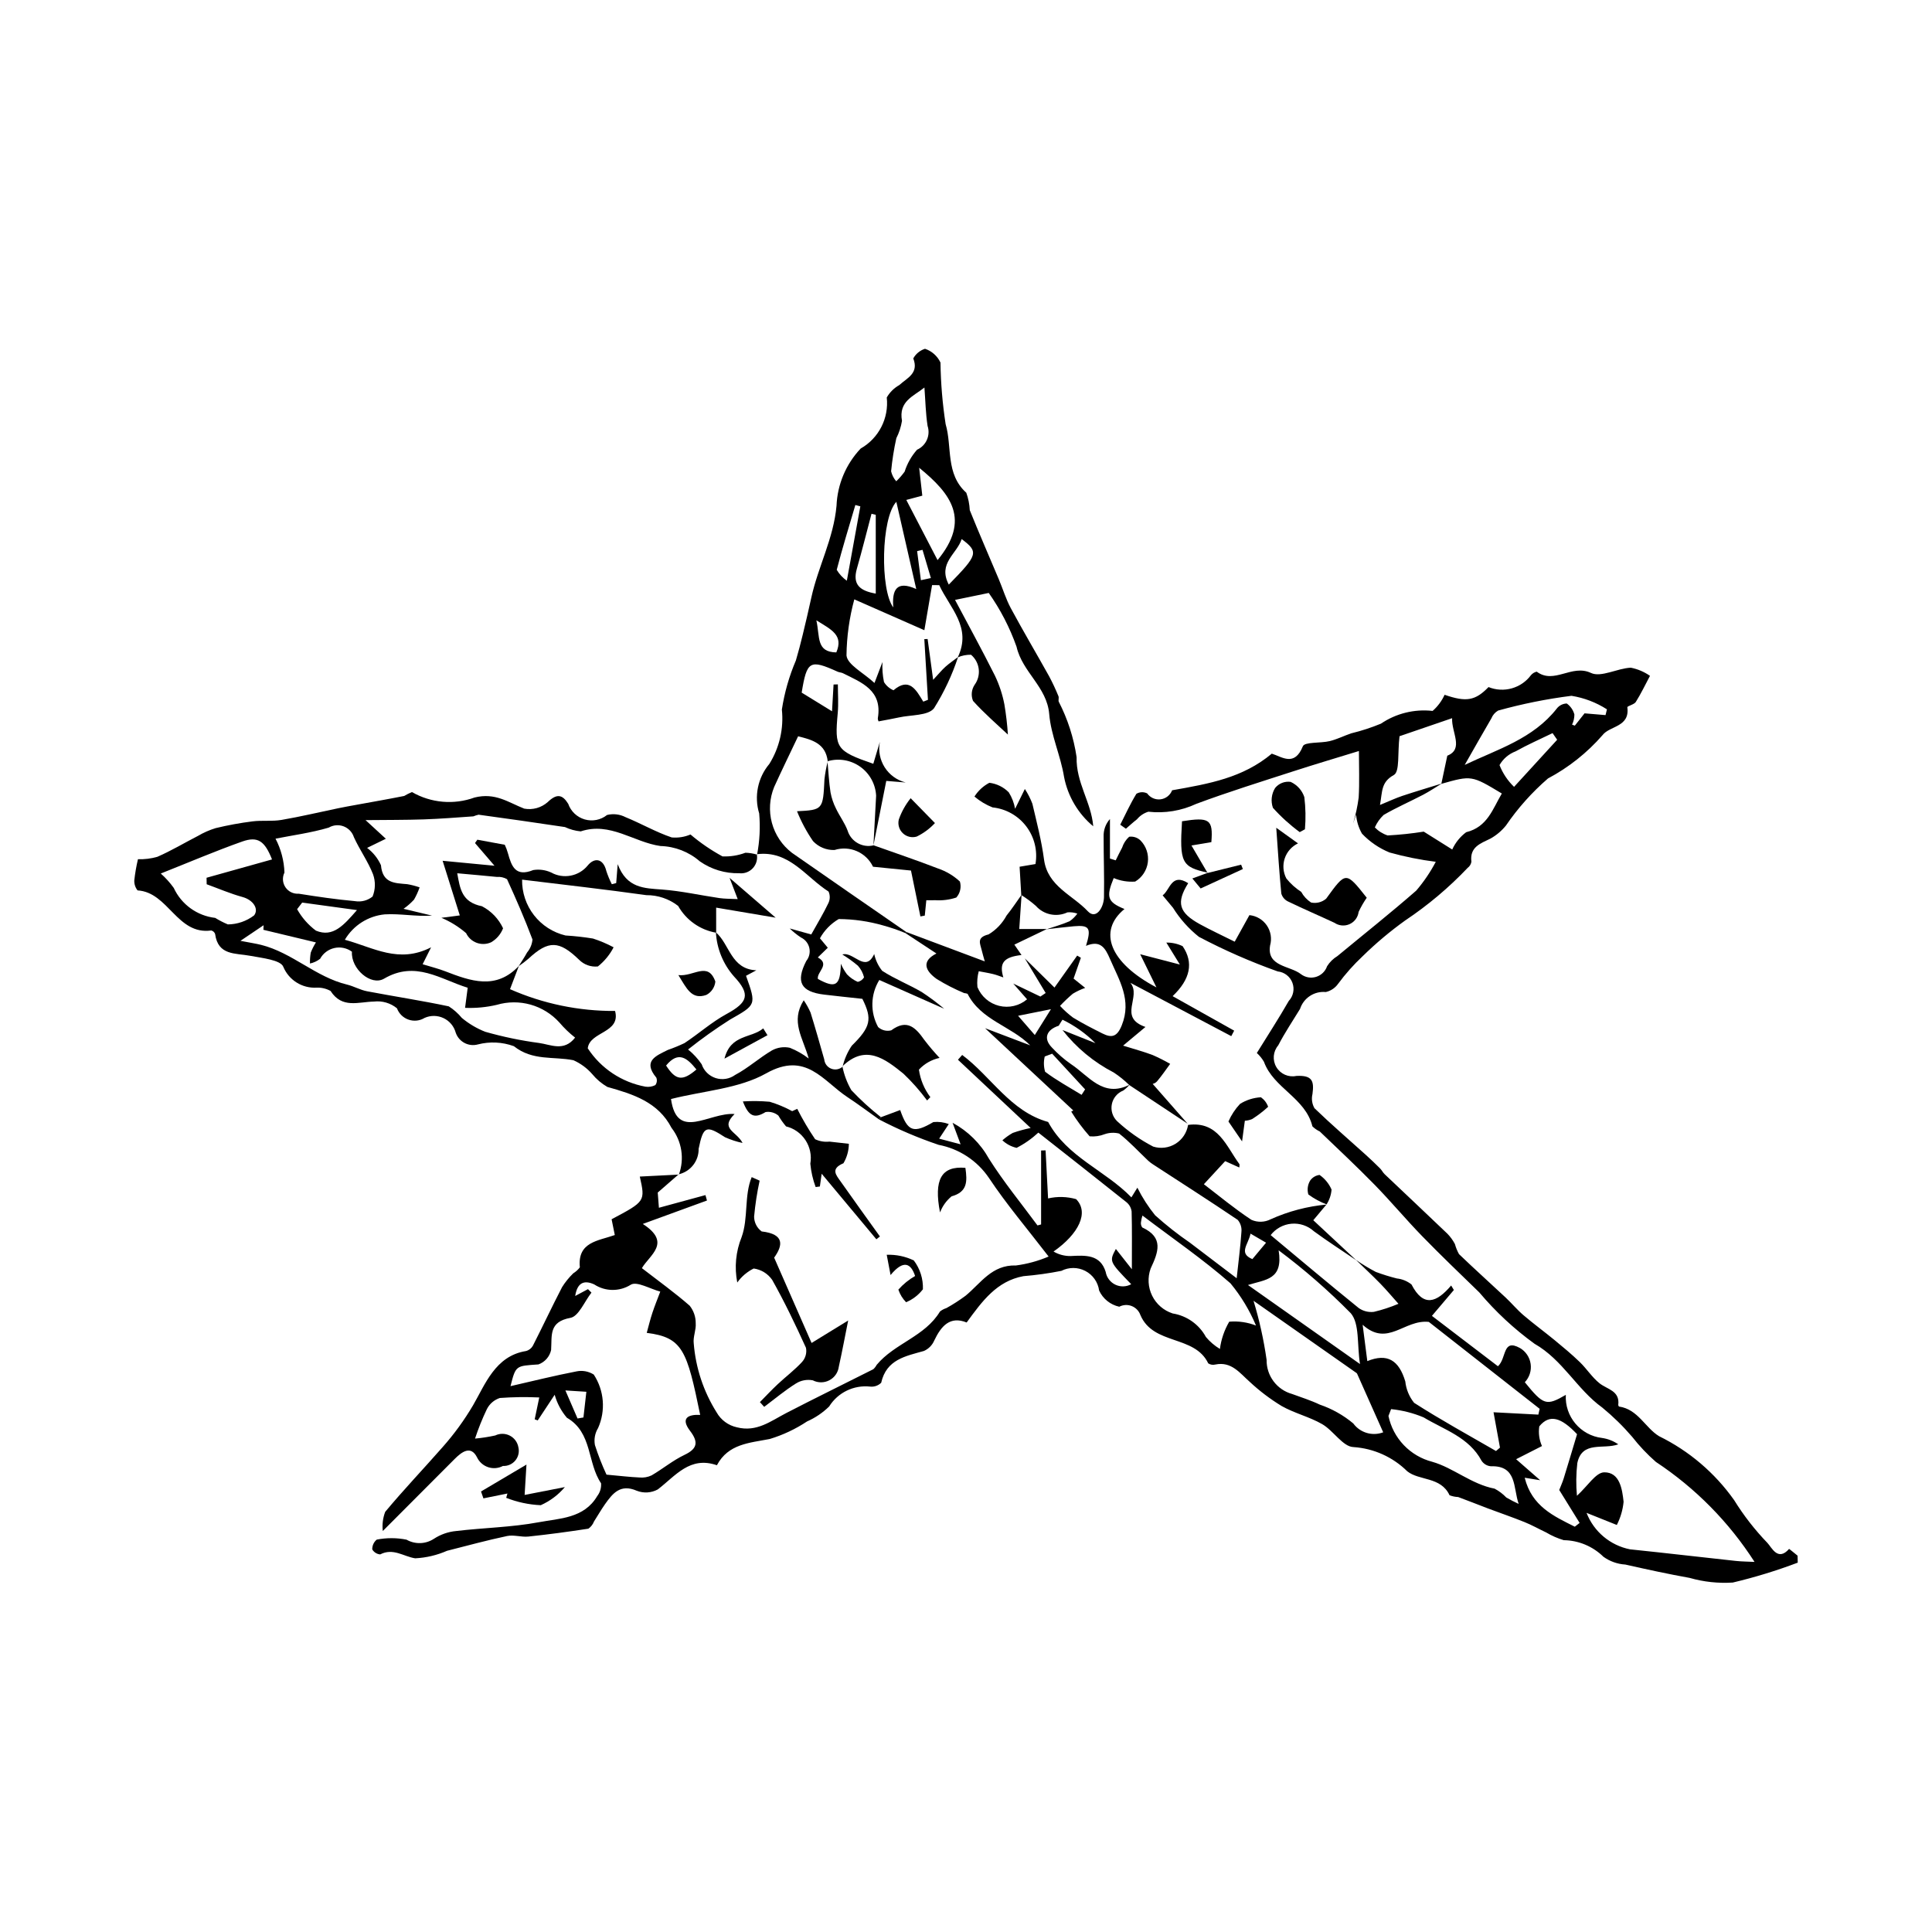 <?xml version="1.0" encoding="UTF-8"?>
<!-- Uploaded to: ICON Repo, www.svgrepo.com, Generator: ICON Repo Mixer Tools -->
<svg fill="#000000" width="800px" height="800px" version="1.1" viewBox="144 144 512 512" xmlns="http://www.w3.org/2000/svg">
 <g>
  <path d="m495.56 463.17-3.523 4.203c3.664 3.414 7.523 7.008 11.379 10.602-3.742-2.547-7.559-4.984-11.199-7.664h-0.004c-1.617-1.473-3.777-2.203-5.957-2.012-2.18 0.191-4.18 1.285-5.516 3.019 7.766 6.469 15.469 12.965 23.301 19.297v0.004c1.176 0.844 2.625 1.211 4.062 1.035 2.223-0.527 4.398-1.242 6.504-2.133-1.57-1.754-3.125-3.617-4.809-5.348-2.102-2.156-4.309-4.203-6.473-6.297 1.695 1.176 3.457 2.242 5.285 3.199 1.82 0.676 3.676 1.254 5.559 1.73 1.422 0.148 2.773 0.703 3.891 1.594 3.16 6.109 6.637 4.832 10.508 0.273l0.719 1.191-5.812 6.856 17.492 13.352c2.352-2.137 1.156-7.418 5.824-4.836l0.004-0.004c1.543 0.902 2.59 2.457 2.84 4.227 0.254 1.766-0.316 3.551-1.543 4.848 4.961 6.109 5.703 6.34 10.863 3.348v-0.004c-0.316 5.75 3.891 10.75 9.605 11.426 1.547 0.219 3.019 0.797 4.301 1.688-3.926 1.445-9.586-1.039-10.855 4.969-0.332 2.875-0.367 5.781-0.102 8.664 2.852-2.594 5.016-6.191 7.227-6.215 4.141-0.047 4.777 4.492 5.137 7.809-0.207 2.141-0.816 4.227-1.797 6.144l-8.023-3.211c1.934 4.977 6.277 8.621 11.512 9.664 9.352 0.965 18.691 2.066 28.039 3.074 1.586 0.172 3.191 0.172 4.973 0.262v0.004c-6.773-10.559-15.68-19.586-26.145-26.504-2.301-2.012-4.402-4.234-6.281-6.644-2.414-2.812-5.07-5.41-7.934-7.762-6.731-4.84-10.422-12.609-17.965-16.918-5.406-3.922-10.312-8.484-14.613-13.59-5.082-4.934-10.203-9.832-15.141-14.906-4.297-4.418-8.254-9.172-12.562-13.582-4.734-4.844-9.684-9.473-14.574-14.164-0.727-0.344-1.391-0.805-1.961-1.367-1.836-7.551-10.305-10.094-12.836-17.102-0.504-0.867-1.141-1.652-1.887-2.328 2.894-4.691 5.816-9.172 8.469-13.809v0.004c1.207-1.293 1.578-3.156 0.957-4.812-0.617-1.656-2.125-2.82-3.883-3-7.176-2.555-14.156-5.617-20.891-9.168-2.715-2.16-5.035-4.766-6.871-7.707-0.84-0.984-1.656-1.988-2.742-3.289 1.98-1.438 2.32-6.047 6.773-3.223-3.231 5.156-2.484 7.809 3.098 10.867 2.84 1.555 5.785 2.918 9.227 4.637l3.898-7.039c1.867 0.188 3.559 1.188 4.617 2.738 1.055 1.555 1.375 3.492 0.863 5.301-0.945 5.664 5.293 5.32 8.188 7.613 1.141 0.863 2.625 1.129 3.996 0.711 1.367-0.418 2.453-1.465 2.918-2.82 0.695-1.102 1.637-2.027 2.75-2.699 6.973-5.769 14.07-11.391 20.879-17.344 2.008-2.344 3.742-4.902 5.176-7.633-4.137-0.523-8.23-1.344-12.246-2.465-2.762-1.125-5.25-2.828-7.305-4.988-0.887-1.547-1.422-3.269-1.562-5.047l-0.781 2.305h-0.004c0.668-2.231 1.16-4.512 1.465-6.82 0.242-4.027 0.066-8.078 0.066-12.344-5.637 1.738-11.543 3.481-17.395 5.379-8.594 2.785-17.23 5.473-25.695 8.617h0.004c-3.965 1.855-8.367 2.578-12.715 2.09-1.18 0.359-2.223 1.055-3.012 2.004-1.016 0.789-1.961 1.664-2.934 2.504l-1.504-1.062c1.391-2.75 2.672-5.57 4.277-8.188v-0.004c0.875-0.52 1.953-0.559 2.863-0.105 0.805 1.137 2.168 1.742 3.551 1.566 1.383-0.172 2.555-1.094 3.055-2.394 9.918-1.754 18.73-3.289 26.418-9.707 2.695 0.844 6.019 3.539 8.227-1.953 0.484-1.207 4.707-0.781 7.144-1.379 1.961-0.48 3.801-1.426 5.727-2.07v0.004c2.668-0.648 5.285-1.504 7.824-2.551 4.019-2.723 8.875-3.918 13.695-3.375 1.352-1.184 2.434-2.641 3.176-4.277 5.738 1.988 8.137 1.574 11.641-2.043 4.031 1.629 8.652 0.332 11.246-3.156 0.395-0.469 0.93-0.797 1.527-0.93 4.609 3.457 9.273-2.066 14.371 0.34 2.68 1.266 6.973-1.234 10.566-1.391h-0.004c1.828 0.359 3.559 1.098 5.082 2.16-1.234 2.32-2.371 4.703-3.762 6.926-0.434 0.695-2.285 1.062-2.238 1.414 0.699 5.277-4.691 4.867-6.582 7.379-4.074 4.676-8.977 8.566-14.453 11.477-4.238 3.664-7.984 7.859-11.145 12.484-1.129 1.391-2.508 2.559-4.066 3.434-2.711 1.332-5.566 2.234-5.082 6.164-0.105 0.641-0.457 1.215-0.98 1.598-4.984 5.25-10.543 9.93-16.562 13.949-3.984 2.859-7.746 6.016-11.25 9.449-2.394 2.242-4.582 4.699-6.535 7.34-0.777 1.102-1.938 1.879-3.258 2.18-3.039-0.297-5.879 1.562-6.824 4.469-1.953 3.211-4.066 6.336-5.785 9.668-1.379 1.617-1.578 3.934-0.492 5.762 1.082 1.832 3.211 2.769 5.293 2.336 4.301-0.23 4.731 1.406 4.273 4.805-0.309 1.273-0.117 2.613 0.531 3.75 4.391 4.242 9.027 8.23 13.566 12.324 1.305 1.176 2.57 2.391 3.816 3.629 0.457 0.457 0.746 1.086 1.215 1.531 5.543 5.269 11.125 10.496 16.645 15.789 0.785 0.809 1.453 1.727 1.977 2.727 0.254 0.934 0.617 1.832 1.09 2.672 4.055 3.898 8.246 7.656 12.355 11.504 1.613 1.512 3.039 3.238 4.715 4.668 2.695 2.301 5.562 4.398 8.301 6.648 2.262 1.863 4.523 3.742 6.629 5.777 1.836 1.773 3.246 4.031 5.215 5.613 2.055 1.648 5.445 1.957 4.984 5.758-0.004 0.164 0.078 0.324 0.211 0.422 5.012 0.715 6.938 5.633 10.605 7.856 7.941 3.894 14.781 9.715 19.891 16.938 2.527 4.086 5.488 7.887 8.824 11.348 1.141 1.207 2.769 4.977 5.738 1.586 0.031-0.035 1.469 1.164 2.25 1.789l0.043 1.852c-5.617 2.125-11.367 3.887-17.211 5.273-3.848 0.246-7.707-0.168-11.41-1.227-5.723-1.027-11.414-2.266-17.09-3.547v0.004c-2.086-0.129-4.09-0.844-5.785-2.066-2.809-2.762-6.57-4.336-10.508-4.394-1.637-0.488-3.207-1.176-4.672-2.051-1.922-0.906-3.777-1.961-5.746-2.75-3.223-1.297-6.516-2.422-9.77-3.644-2.598-0.98-5.172-2.031-7.781-2.981v-0.004c-0.789-0.031-1.566-0.191-2.305-0.48-2.289-4.957-8.035-3.801-11.207-6.348-3.824-3.781-8.879-6.055-14.246-6.414-2.805-0.074-5.301-4.352-8.305-6.082-3.379-1.949-7.344-2.875-10.738-4.801-3.027-1.84-5.856-3.981-8.445-6.398-2.68-2.363-4.844-5.469-9.137-4.594h0.004c-0.641 0.164-1.32 0.051-1.871-0.309-3.606-7.574-14.562-4.75-17.977-12.801-0.383-1.09-1.219-1.961-2.297-2.387-1.074-0.426-2.281-0.359-3.305 0.176-2.356-0.512-4.336-2.102-5.34-4.293-0.305-2.223-1.668-4.152-3.656-5.188-1.988-1.035-4.352-1.043-6.348-0.023-3.324 0.66-6.684 1.129-10.062 1.406-7.047 1.297-10.906 6.598-15.039 12.277-4.402-1.785-6.754 0.918-8.605 4.812-0.527 1.219-1.496 2.191-2.711 2.731-4.887 1.383-9.945 2.254-11.332 8.426-0.777 0.77-1.859 1.141-2.945 1.016-4.328-0.465-8.543 1.582-10.848 5.277-1.699 1.66-3.68 3-5.856 3.961-3.051 2.023-6.379 3.59-9.883 4.652-5.445 1.066-10.98 1.273-14.008 6.957-7.144-2.492-10.953 2.793-15.648 6.398v0.004c-1.719 0.941-3.769 1.07-5.594 0.352-4.359-1.883-6.383 0.711-8.43 3.598-1.039 1.469-1.918 3.051-2.902 4.559-0.293 0.766-0.809 1.426-1.477 1.898-5.289 0.816-10.594 1.531-15.914 2.09-1.852 0.195-3.844-0.52-5.625-0.145-5.344 1.125-10.617 2.57-15.914 3.914h-0.004c-2.672 1.172-5.535 1.852-8.453 1.996-3.078-0.473-5.824-2.82-9.27-1.035-0.875-0.074-1.66-0.57-2.102-1.328-0.023-1.004 0.414-1.957 1.188-2.594 2.606-0.512 5.285-0.508 7.891 0.016 2.258 1.289 5.051 1.207 7.231-0.215 1.781-1.168 3.816-1.883 5.938-2.078 7.281-0.871 14.684-0.98 21.863-2.324 5.559-1.043 12.016-1.004 15.504-6.93v-0.004c0.754-0.965 1.117-2.176 1.02-3.398-3.699-5.41-2.254-13.434-9.062-17.367l0.004 0.004c-1.504-1.773-2.609-3.848-3.234-6.086l-4.492 6.797-0.805-0.293 1.211-5.789v-0.004c-3.484-0.16-6.969-0.113-10.445 0.141-1.5 0.488-2.742 1.559-3.445 2.969-1.211 2.527-2.254 5.133-3.133 7.793 1.805-0.164 3.598-0.441 5.367-0.832 1.219-0.59 2.644-0.574 3.848 0.043 1.207 0.617 2.051 1.77 2.277 3.102 0.297 1.227-0.008 2.523-0.812 3.492-0.805 0.973-2.019 1.508-3.281 1.445-1.207 0.637-2.621 0.758-3.918 0.328-1.297-0.43-2.359-1.371-2.945-2.602-1.656-3.289-4.074-1.438-5.941 0.43-6.144 6.141-12.27 12.297-19.035 19.082l-0.004-0.004c-0.195-1.715 0.023-3.457 0.637-5.07 4.891-5.871 10.176-11.41 15.219-17.16 3.047-3.434 5.754-7.152 8.078-11.105 3.172-5.43 5.852-13.035 13.98-14.348h0.004c0.781-0.191 1.449-0.695 1.848-1.395 2.621-5.148 5.07-10.383 7.731-15.512l-0.004-0.004c0.844-1.348 1.844-2.586 2.984-3.691 0.676-0.418 1.27-0.953 1.746-1.586-0.664-6.766 4.844-6.988 9.262-8.559l-0.848-4.18c8.938-4.75 8.938-4.75 7.473-11.316l10.363-0.523-0.051-0.078-5.559 4.84 0.312 4.031 12.332-3.359 0.402 1.438-17.008 6.207c7.75 4.992 1.812 8.211-0.238 11.715 4.457 3.449 8.75 6.523 12.703 9.984l-0.008 0.004c1.035 1.316 1.586 2.941 1.57 4.617 0.141 1.758-0.746 3.613-0.523 5.34 0.516 6.484 2.594 12.75 6.051 18.258 1.145 2.035 3.106 3.484 5.391 3.977 5.242 1.344 8.957-1.648 13.09-3.789 7.641-3.953 15.379-7.723 23.059-11.605h-0.004c0.359-0.328 0.66-0.715 0.887-1.148 4.738-5.715 12.793-7.5 16.777-14.141 0.504-0.406 1.082-0.715 1.699-0.906 1.77-0.98 3.469-2.078 5.09-3.281 4.051-3.332 6.965-8.227 13.355-8.02 2.981-0.391 5.891-1.188 8.652-2.367-5.656-7.363-11.156-13.816-15.816-20.828-3.098-4.578-7.894-7.734-13.324-8.77-5.43-1.832-10.711-4.082-15.793-6.734l0.5-0.594 5.098-1.898c1.988 5.762 3.566 6.254 8.789 3.188 1.387-0.141 2.785 0.039 4.09 0.527l-2.551 3.867 5.68 1.5-2.125-5.707c4.059 2.195 7.406 5.504 9.648 9.531 3.883 6.144 8.527 11.809 12.855 17.672l0.957-0.258v-19.598l1.188-0.035c0.242 4.711 0.488 9.422 0.66 12.734v0.004c2.449-0.566 5.004-0.5 7.426 0.184 3.488 3.508 0.734 9.199-5.981 13.891v-0.004c1.367 0.801 2.926 1.215 4.512 1.195 3.898-0.195 7.879-0.492 9.316 4.219l-0.004-0.004c0.258 1.469 1.203 2.719 2.547 3.367 1.34 0.645 2.91 0.602 4.215-0.117-5.84-6.027-5.84-6.027-4.066-9.348l4.238 5.383c0-5.914 0.07-10.625-0.062-15.332l-0.004 0.004c-0.129-0.969-0.625-1.848-1.387-2.457-7.863-6.281-15.785-12.488-23.328-18.426-1.727 1.605-3.664 2.965-5.758 4.039-1.414-0.316-2.715-1.008-3.769-2 0.844-0.75 1.766-1.406 2.75-1.961 1.551-0.543 3.133-0.98 4.742-1.305l-19.27-18.086 1.121-1.27c7.711 5.762 12.812 15.012 22.781 17.762 5.019 9.324 15.055 12.773 22.062 19.984l1.582-2.566v-0.004c1.297 2.606 2.875 5.059 4.707 7.32 2.918 2.625 6.004 5.055 9.242 7.277 4.144 3.168 8.309 6.316 12.367 9.402 0.488-4.527 0.996-8.355 1.254-12.203h-0.004c0.148-1.172-0.203-2.352-0.965-3.254-7.391-4.996-14.91-9.801-22.387-14.668h-0.004c-0.492-0.312-0.957-0.672-1.387-1.066-2.535-2.41-4.922-5-7.656-7.152h0.004c-1.27-0.32-2.602-0.262-3.84 0.168-1.262 0.496-2.625 0.691-3.981 0.566-1.805-2.043-3.438-4.231-4.879-6.543l0.551-0.301-23.383-21.805 11.961 4.543c-5.094-5.137-13.066-6.664-16.602-13.664h-0.004c-0.297-0.102-0.602-0.168-0.914-0.195-2.5-1.047-4.91-2.281-7.219-3.699-2.992-2.109-4.266-4.68-0.113-6.785l-8.211-5.406 0.219-0.293 20.805 7.793c-0.328-1.188-0.602-2.062-0.809-2.953-0.426-1.805-1.449-3.387 1.809-4.199v0.004c2.012-1.211 3.66-2.941 4.773-5.008 1.426-1.758 2.664-3.664 3.981-5.504-0.195 2.871-0.391 5.738-0.617 9.074h7.328l-8.625 4.144 1.895 2.75c-4.719 0.543-5.965 2.078-4.82 5.938-0.895-0.301-1.773-0.66-2.684-0.883-1.266-0.309-2.555-0.512-3.832-0.758l0.004-0.004c-0.367 1.371-0.488 2.793-0.352 4.203 1.008 2.484 3.148 4.336 5.754 4.977 2.602 0.641 5.356-0.004 7.402-1.734l-3.66-4.176 7.191 3.449 1.402-0.945c-1.844-3.059-3.691-6.121-5.535-9.18l7.867 7.742 6.016-8.477 0.98 0.578-1.934 5.519 3.074 2.461-0.004 0.004c-1.141 0.402-2.238 0.922-3.273 1.547-1.191 1.008-2.32 2.082-3.387 3.219 1.047 1.141 2.203 2.176 3.445 3.102 2.504 1.539 5.137 2.875 7.766 4.199 2.477 1.246 3.902 0.938 5.144-2.133 2.707-6.707-0.652-11.906-3.094-17.562-1.297-3.004-2.543-5.109-6.379-3.516 1.469-4.769 0.902-5.551-3.258-5.188-2.406 0.211-4.801 0.527-7.199 0.793 2.039-0.688 4.129-1.262 6.09-2.121l0.004 0.004c0.801-0.551 1.504-1.238 2.07-2.031-0.844-0.297-1.738-0.41-2.629-0.332-2.867 1.348-6.277 0.645-8.375-1.727-1.203-1.059-2.492-2.016-3.859-2.856-0.141-2.406-0.281-4.812-0.441-7.508l4.207-0.711v-0.004c0.602-3.512-0.277-7.121-2.43-9.965-2.152-2.844-5.387-4.668-8.934-5.039-1.75-0.688-3.371-1.664-4.805-2.879 0.977-1.543 2.336-2.801 3.949-3.648 1.949 0.238 3.762 1.129 5.141 2.527 0.836 1.332 1.406 2.812 1.68 4.363l2.586-5.246h0.004c0.805 1.23 1.473 2.543 1.992 3.914 1.148 4.902 2.426 9.805 3.086 14.781 0.945 7.113 7.559 9.383 11.594 13.699 2.191 2.348 4.238-0.992 4.293-3.703 0.109-5.359-0.105-10.727-0.094-16.09-0.062-1.703 0.535-3.371 1.676-4.641v10.473l1.527 0.477c0.566-1.133 1.105-2.281 1.711-3.391h-0.004c0.355-1.098 0.996-2.086 1.855-2.859 1.09-0.152 2.191 0.203 2.988 0.961 1.512 1.527 2.238 3.668 1.965 5.801s-1.512 4.019-3.359 5.117c-1.941 0.141-3.887-0.18-5.684-0.934-2.07 5.019-1.691 6.363 2.856 8.203-7.156 5.852-3.945 14.234 8.465 20.773-1.34-2.731-2.434-4.965-4.305-8.789 3.973 1.031 6.684 1.738 10.512 2.731l-3.582-5.82c1.492-0.02 2.969 0.305 4.312 0.949 2.977 4.352 2.047 8.797-2.648 13.25l16.316 9.145-0.773 1.453-26.738-14.133c3.055 3.703-3.426 9.137 3.996 11.699l-5.926 4.949c3.086 0.965 5.496 1.605 7.812 2.484l-0.004-0.004c1.598 0.699 3.156 1.484 4.668 2.352-1.141 1.547-2.215 3.148-3.461 4.609-0.305 0.355-0.719 0.598-1.176 0.695l9.258 10.547c-5.152-3.414-10.305-6.824-15.453-10.234-1.262-1.234-2.637-2.348-4.109-3.32-5.293-2.731-9.934-6.574-13.598-11.266l8.738 3.481c-2.543-2.547-5.496-4.648-8.73-6.219-0.035-0.02-0.652 1.043-1 1.598-3.285 1.066-4.102 3.406-1.855 5.723v0.004c1.535 1.664 3.246 3.16 5.106 4.453 4.695 3.082 8.465 9.012 15.512 5.461-0.496 0.582-1.062 1.102-1.688 1.551-1.555 0.617-2.688 1.988-3.008 3.629-0.32 1.645 0.219 3.34 1.426 4.496 2.867 2.656 6.074 4.914 9.539 6.715 1.996 0.621 4.164 0.344 5.938-0.758 1.773-1.105 2.981-2.926 3.309-4.988 7.996-1.051 10.082 5.637 13.621 10.418v-0.004c0.027 0.293 0.012 0.586-0.051 0.871l-3.742-1.684-5.641 6.117c3.914 2.992 8.078 6.461 12.578 9.426 1.633 0.734 3.512 0.688 5.109-0.129 4.719-2.129 9.766-3.453 14.926-3.922zm56.605 73.109-4.102-0.664c1.879 7.57 7.672 10.168 13.277 12.977l1.277-1.004c-1.801-2.906-3.602-5.812-5.402-8.723 0.402-1.035 0.867-2.051 1.195-3.109 1.125-3.629 2.203-7.273 3.527-11.68-4.133-4.375-7.242-5.457-10.008-2.082-0.27 1.773-0.023 3.586 0.711 5.227l-6.852 3.484zm-26.086-184.63c-1.645 0.996-3.242 2.086-4.941 2.973-3.473 1.812-7.078 3.379-10.457 5.344-0.992 0.938-1.789 2.066-2.336 3.312 0.945 0.973 2.109 1.703 3.398 2.125 3.203-0.172 6.394-0.508 9.562-1.012l7.551 4.738c0.824-1.816 2.098-3.398 3.699-4.586 5.672-1.395 7.019-6.184 9.445-10.254-8.016-4.828-8.016-4.828-16.035-2.559l1.582-7.461c4.441-1.77 1.094-6.152 1.277-9.941l-13.938 4.777c-0.543 4.5 0.094 9.387-1.496 10.273-3.406 1.898-3.019 4.254-3.68 7.945 2.492-1.023 4.16-1.816 5.898-2.398 3.469-1.156 6.977-2.191 10.469-3.277zm-226.26 133.99 0.922 0.922c-1.836 2.332-3.379 6.281-5.57 6.684-5.781 1.055-4.867 4.644-5.121 8.516l0.004-0.004c-0.391 1.77-1.656 3.215-3.359 3.828-5.988 0.422-6.004 0.199-7.406 5.762 5.867-1.34 11.66-2.789 17.516-3.918h-0.004c1.57-0.316 3.203-0.012 4.555 0.848 2.766 4.223 3.195 9.562 1.141 14.176-0.824 1.344-1.121 2.941-0.84 4.492 0.859 2.68 1.887 5.301 3.07 7.852 3.66 0.332 6.199 0.641 8.75 0.754 1.094 0.105 2.195-0.086 3.188-0.551 2.965-1.723 5.656-3.981 8.73-5.438 3.559-1.688 3.664-3.488 1.465-6.383-2.519-3.32-0.586-4.363 2.695-4.219-3.504-17.027-4.574-20.523-14.164-21.734 0.5-1.805 0.918-3.555 1.48-5.254 0.633-1.918 1.398-3.789 2.109-5.68-2.668-0.703-6.223-2.82-7.824-1.82l0.004-0.004c-2.969 1.871-6.758 1.836-9.691-0.086-2.691-1.227-4.488-0.461-5.035 3.066zm251.86 33.25 0.344-1.539c-10.152-7.965-20.309-15.926-29.371-23.031-6.562-0.707-10.855 6.766-17.539 0.758 0.469 3.637 0.84 6.543 1.238 9.633 5.309-2.152 8.375-0.254 10.066 5.383v-0.004c0.219 2.074 1.027 4.043 2.336 5.672 7.059 4.535 14.438 8.566 21.703 12.773l1.055-0.898-1.711-9.371zm-75.484-30.172c1.555 5.125 2.715 10.363 3.469 15.668-0.066 4.207 2.723 7.926 6.777 9.043 2.449 0.902 4.961 1.688 7.312 2.809 3.242 1.105 6.254 2.797 8.883 4.996 1.816 2.473 5.059 3.43 7.926 2.344-2.328-5.231-4.621-10.398-6.93-15.562-0.098-0.133-0.227-0.242-0.375-0.316-8.668-6.078-17.336-12.16-27.062-18.98zm-29.434-22.582c-0.191 0.586-0.324 1.184-0.398 1.793-0.059 0.48 0.062 0.965 0.344 1.359 5.769 2.66 4.269 6.531 2.211 10.922h0.004c-0.84 2.348-0.691 4.938 0.41 7.176 1.102 2.234 3.066 3.93 5.438 4.695 3.746 0.598 7.004 2.902 8.809 6.238 1.055 1.254 2.309 2.324 3.711 3.168 0.332-2.547 1.172-5.004 2.469-7.223 2.414-0.207 4.84 0.145 7.094 1.023-1.695-4.043-3.973-7.812-6.766-11.191-7.215-6.324-15.184-11.789-23.324-17.961zm57.652 39.352c-0.82-5.203-0.062-10.691-2.453-13.48v0.004c-5.938-6.031-12.328-11.598-19.109-16.664 1.254 7.856-3.426 7.699-8.129 9.195zm8.242 11.945-0.699 1.812c0.605 2.902 2.012 5.578 4.059 7.723 2.047 2.144 4.652 3.676 7.523 4.418 5.57 1.566 10.422 5.961 16.543 7.125h-0.004c1.152 0.605 2.199 1.395 3.098 2.336 1.066 0.629 2.164 1.195 3.289 1.703-1.484-4.211-0.375-10.199-7.367-9.973-1-0.078-1.91-0.617-2.465-1.453-3.332-6.246-9.902-8.211-15.367-11.504-2.746-1.148-5.648-1.883-8.609-2.188zm19.504-170.72c8.758-4.172 18.109-6.902 24.422-14.957h-0.004c0.637-0.809 1.605-1.293 2.633-1.32 0.988 0.707 1.699 1.734 2.016 2.906 0.004 0.934-0.207 1.855-0.613 2.699l0.73 0.266 2.578-3.262 5.559 0.469 0.375-1.527-0.004-0.004c-2.852-1.828-6.047-3.047-9.391-3.582-6.57 0.828-13.066 2.137-19.445 3.91-0.812 0.473-1.441 1.203-1.789 2.074-2.246 3.832-4.426 7.707-7.066 12.332zm13.082 5.812c4.394-4.805 7.91-8.641 11.422-12.48l-1.219-1.758c-3.269 1.59-6.609 3.051-9.777 4.824l-0.004 0.004c-1.805 0.68-3.32 1.969-4.277 3.644 0.852 2.18 2.168 4.148 3.856 5.769zm-122.41 70.719-1.965 0.738v-0.004c-0.324 1.336-0.289 2.731 0.098 4.047 3.031 2.293 6.414 4.125 9.668 6.121l0.93-1.445zm-125.78 96.672 1.566-0.27 0.773-6.809-5.555-0.355zm116.75-106.72 4.43 5.098 4.281-6.844zm65.719 60.133-4.121-2.402c-0.543 2.844-3.305 5.184 0.492 6.75z"/>
  <path d="m344.63 370.49c0.695-3.594 0.887-7.269 0.562-10.918-1.383-4.551-0.367-9.492 2.695-13.129 2.676-4.305 3.844-9.375 3.316-14.414 0.688-4.473 1.934-8.844 3.715-13.004 0.672-2.273 1.27-4.57 1.828-6.875 0.793-3.262 1.551-6.535 2.269-9.812 1.801-8.195 5.894-15.648 6.672-24.305 0.23-5.664 2.504-11.055 6.402-15.168 4.797-2.727 7.512-8.043 6.91-13.527 0.793-1.379 1.941-2.516 3.328-3.293 2.059-1.891 5.242-3.094 3.699-7.062v0.004c0.672-1.219 1.785-2.133 3.109-2.555 1.812 0.602 3.297 1.926 4.102 3.656 0.074 5.461 0.531 10.914 1.363 16.312 1.77 6.023-0.078 13.191 5.473 18.176h0.004c0.531 1.488 0.844 3.051 0.922 4.629 2.469 6.141 5.129 12.207 7.695 18.309 1.078 2.559 1.883 5.262 3.195 7.691 3.269 6.066 6.785 12 10.141 18.02 0.914 1.715 1.738 3.477 2.469 5.273 0.18 0.418-0.074 1.012 0.074 1.453h0.004c2.375 4.609 3.973 9.578 4.734 14.707-0.176 6.762 3.883 11.918 4.406 18.312l-0.004 0.004c-4-3.332-6.727-7.941-7.723-13.055-0.898-5.629-3.473-11.047-3.938-16.672-0.602-7.246-7.117-11.074-8.664-17.879v0.004c-1.793-5.059-4.269-9.848-7.359-14.234l-8.934 1.844c3.316 6.254 7.074 13.105 10.574 20.082v0.004c1.156 2.418 2 4.977 2.504 7.609 0.445 2.648 0.758 5.316 0.93 7.996-2.816-2.652-6.242-5.598-9.242-8.93-0.574-1.398-0.418-2.988 0.414-4.25 1.828-2.492 1.418-5.977-0.945-7.977-1.207-0.023-2.406 0.211-3.516 0.691 3.816-7.984-2.129-13.09-4.906-19.133l-1.898-0.016c-0.613 3.586-1.23 7.172-2.047 11.953l-18.562-8.172-0.004 0.004c-1.312 4.844-2.012 9.84-2.07 14.859 0.242 2.465 4.457 4.543 7.418 7.297l2.125-5.574h-0.004c-0.102 1.785 0.031 3.574 0.398 5.324 0.594 0.973 1.473 1.734 2.519 2.18 4.16-3.539 5.977-0.156 7.891 3.016l1.238-0.484-0.961-16.086 0.875-0.031 1.465 10.816c1.504-1.613 2.312-2.613 3.258-3.461 1.051-0.938 2.227-1.73 3.348-2.586v0.004c-1.566 4.769-3.711 9.332-6.379 13.582-1.582 2.008-6.102 1.719-9.305 2.43-1.633 0.363-3.281 0.641-5.324 1.031 0.094 0.301-0.34-0.344-0.246-0.902 1.211-7.332-4.293-9.375-9.254-11.844-0.43-0.215-0.965-0.207-1.406-0.406-7.391-3.344-8.16-2.875-9.531 5.543l8.043 4.945 0.406-7.098 1.141-0.027c0 2.539 0.195 5.094-0.035 7.613-0.852 9.309-0.418 10.023 9.426 13.426l1.742-5.82c-0.945 4.844 2.066 9.582 6.852 10.781l-5.156-0.422c-1.164 5.844-2.281 11.465-3.398 17.082 0.234-4.375 0.461-8.754 0.707-13.129l0.004 0.004c-0.148-3.082-1.703-5.93-4.219-7.715-2.516-1.789-5.711-2.324-8.672-1.449l0.066 0.023c-0.539-4.754-4.144-5.719-7.852-6.637-2.188 4.617-4.336 8.996-6.348 13.438-1.234 3.016-1.445 6.356-0.598 9.504 0.848 3.148 2.703 5.93 5.289 7.918 10.074 7.043 20.207 14.004 30.312 20.996l-0.219 0.293c-1.93-0.805-3.91-1.484-5.926-2.031-3.82-1.098-7.773-1.664-11.746-1.688-2.086 1.223-3.805 2.984-4.977 5.098l2.078 2.504-2.641 2.574c3.394 1.84-0.355 3.856 0.02 5.699 4.703 2.574 5.945 1.867 6.09-4.023h0.004c0.426 0.996 0.969 1.934 1.613 2.805 0.812 0.848 1.785 1.527 2.863 1.996 0.695-0.156 1.297-0.594 1.66-1.207-0.281-1.145-0.836-2.199-1.621-3.074-1.301-1.098-2.684-2.094-4.133-2.981 2.953-0.891 6.098 5.027 8.449-0.133h-0.004c0.352 1.633 1.078 3.16 2.117 4.461 3.309 2.152 7.047 3.621 10.469 5.613l0.004 0.004c2.074 1.359 4.066 2.844 5.965 4.441-5.754-2.555-11.512-5.106-17.199-7.629-2.336 3.797-2.457 8.555-0.32 12.469 0.934 0.863 2.246 1.195 3.481 0.875 4.207-3.109 6.473-0.707 8.762 2.531 1.266 1.66 2.617 3.25 4.047 4.773-2.098 0.449-4.008 1.535-5.473 3.109 0.371 2.648 1.414 5.16 3.031 7.289l-0.863 0.883-0.004-0.004c-1.875-2.539-3.973-4.914-6.266-7.09-4.859-3.926-10.012-7.949-16.188-1.941l0.07 0.066c0.465-1.98 1.285-3.859 2.422-5.543 5.019-4.938 5.492-7.043 2.809-12.422-3.961-0.434-7.027-0.746-10.09-1.113-6.25-0.742-7.621-3.375-4.777-8.922 0.789-0.969 1.086-2.254 0.805-3.473s-1.113-2.242-2.25-2.769c-1.051-0.699-2.035-1.496-2.945-2.371l5.711 1.59c1.711-3.082 3.269-5.637 4.547-8.324v-0.004c0.457-0.957 0.473-2.066 0.039-3.039-6.047-3.848-10.414-11.008-19.023-9.898zm47.836-78.055c8.801-10.684 3.641-17.543-4.875-24.469l0.828 7.391-4.238 1.133c2.766 5.332 5.328 10.262 8.281 15.945zm-10.93-15.449c-4.055 4.34-4.32 23.285-0.809 27.988-0.359-4.574 0.785-7.258 6.086-4.875-1.832-8.027-3.438-15.062-5.277-23.113zm7.445-30.289c-2.902 2.336-6.891 3.629-5.945 8.832-0.262 1.602-0.766 3.152-1.5 4.602-0.637 2.894-1.102 5.824-1.383 8.773 0.234 0.973 0.699 1.879 1.355 2.641 0.82-0.781 1.566-1.641 2.231-2.559 0.68-2.144 1.801-4.121 3.289-5.805 2.406-1.074 3.609-3.789 2.793-6.293-0.512-3.266-0.566-6.602-0.84-10.191zm-12.898 33.73-1.125-0.27c-1.285 4.848-2.492 9.715-3.875 14.535-1.234 4.293 0.867 5.894 5.004 6.621zm19.355 18.496c7.754-7.902 7.977-8.641 3.41-12.062-1.234 3.945-6.391 6.379-3.41 12.062zm-27.02-1.023 3.578-19.711-1.32-0.355c-1.684 5.715-3.438 11.414-4.938 17.176 0.68 1.141 1.594 2.125 2.68 2.891zm-8.074 10.496c0.973 4.387-0.09 8.414 5.285 8.5 1.945-4.559-1.238-5.996-5.289-8.504zm27.703-10.637 2.644-0.57c-0.738-2.492-1.477-4.984-2.215-7.477l-1.43 0.344z"/>
  <path d="m323.91 455.28c1.527-4.184 0.793-8.859-1.945-12.375-3.547-6.863-10.184-8.934-17.004-10.855-1.535-0.887-2.898-2.043-4.027-3.414-1.371-1.566-3.066-2.816-4.973-3.664-5.277-1.062-10.812 0.23-15.785-3.723-3.055-1.117-6.383-1.277-9.535-0.465-2.473 0.676-5.043-0.691-5.871-3.117-0.457-1.691-1.637-3.102-3.219-3.852-1.586-0.754-3.422-0.777-5.023-0.062-1.281 0.785-2.844 0.953-4.262 0.461-1.418-0.488-2.543-1.59-3.062-3-1.707-1.398-3.906-2.043-6.098-1.789-4.144 0.082-8.453 1.93-11.504-2.812-1.137-0.629-2.418-0.93-3.715-0.875-3.805 0.215-7.332-1.992-8.805-5.512-0.688-1.836-5.66-2.34-8.781-2.93-3.93-0.742-8.512-0.027-9.293-5.769h0.004c-0.16-0.469-0.547-0.824-1.027-0.941-9.086 1.254-11.344-10.125-19.527-10.621v0.004c-0.609-0.758-0.914-1.711-0.867-2.68 0.207-1.879 0.531-3.746 0.969-5.586 1.73 0.055 3.461-0.16 5.125-0.633 3.703-1.605 7.188-3.707 10.793-5.555 1.469-0.863 3.035-1.551 4.664-2.051 3.227-0.781 6.492-1.379 9.789-1.793 2.531-0.316 5.164 0.043 7.668-0.383 5.059-0.863 10.059-2.062 15.086-3.106 1.582-0.328 3.176-0.609 4.762-0.898 4.227-0.773 8.461-1.508 12.676-2.348l0.004-0.004c0.652-0.391 1.34-0.738 2.043-1.027 5.051 2.906 11.125 3.438 16.602 1.441 5.512-1.359 8.875 1.273 13.152 2.949 2.234 0.414 4.539-0.23 6.238-1.746 2.43-2.332 3.91-1.977 5.422 0.473 0.703 2.008 2.336 3.547 4.383 4.137 2.043 0.586 4.242 0.148 5.906-1.18 1.648-0.41 3.387-0.203 4.894 0.574 4.129 1.676 8.035 3.957 12.242 5.375 1.699 0.156 3.406-0.113 4.977-0.781 2.617 2.223 5.461 4.168 8.48 5.805 2.07 0.09 4.137-0.242 6.078-0.969 1.047 0.023 2.086 0.195 3.09 0.508l-0.074-0.109c0.258 1.332-0.133 2.711-1.059 3.703-0.922 0.996-2.266 1.488-3.613 1.328-3.727 0.09-7.387-1.02-10.438-3.156-2.902-2.519-6.59-3.953-10.434-4.055-7.07-1-13.289-6.477-21.121-3.879-1.449-0.137-2.863-0.527-4.18-1.145-7.617-1.156-15.25-2.223-22.887-3.277-0.473 0.113-0.934 0.258-1.383 0.441-4.379 0.301-8.758 0.656-13.141 0.805-4.844 0.164-9.691 0.133-15.43 0.191l5.379 4.941-4.961 2.418-0.004 0.004c1.59 1.199 2.848 2.773 3.668 4.586 0.43 4.816 3.629 4.731 6.961 5.027 1.117 0.188 2.215 0.473 3.285 0.848-0.391 1.125-0.887 2.211-1.48 3.246-0.836 0.91-1.77 1.727-2.781 2.434l7.555 1.805c-4.238 0.293-8.41-0.574-12.516-0.332h-0.004c-4.402 0.418-8.34 2.918-10.586 6.731 7.621 2.062 14.25 6.406 22.852 2.004l-2.242 4.484c2.254 0.691 4.148 1.156 5.949 1.852 6.762 2.609 13.477 5.066 19.566-1.418l-2.359 6.18 0.004-0.008c8.77 3.867 18.254 5.832 27.84 5.773 1.562 5.902-6.703 5.398-7.242 9.898 3.488 5.336 9.016 9.012 15.289 10.168 0.895 0.141 1.809-0.004 2.617-0.414 0.43-0.566 0.527-1.316 0.266-1.98-3.715-4.461-0.008-5.801 3.047-7.34 1.504-0.52 2.977-1.125 4.414-1.809 3.769-2.488 7.199-5.562 11.145-7.711 5.672-3.086 6.453-5.18 1.945-9.992-2.844-3.238-4.519-7.336-4.758-11.637 3.637 3.078 3.961 9.754 10.711 10.043l-2.731 1.457c2.797 7.789 2.656 7.684-4.269 11.625-3.832 2.438-7.535 5.074-11.09 7.902 1.383 1.121 2.598 2.438 3.602 3.91 0.582 1.742 1.965 3.106 3.715 3.668 1.754 0.559 3.668 0.25 5.156-0.832 3.441-1.82 6.402-4.535 9.777-6.512 1.441-0.785 3.117-1.031 4.723-0.684 1.789 0.715 3.469 1.672 4.996 2.844-1.527-5.531-4.891-9.77-1.32-15.434 0.703 1.023 1.309 2.113 1.809 3.254 1.281 4.113 2.445 8.266 3.629 12.41 0.102 1.105 0.816 2.059 1.852 2.465 1.031 0.406 2.203 0.195 3.031-0.543l-0.07-0.066c0.438 2.215 1.238 4.344 2.367 6.297 2.434 2.582 5.059 4.977 7.848 7.168l-0.5 0.594c-2.797-1.98-5.535-4.043-8.398-5.926-6.449-4.25-10.98-12.215-21.504-6.293-7.266 4.086-16.539 4.609-25.234 6.809 1.594 11.242 10.062 3.469 16.848 3.973-4 3.981 0.535 4.551 2.117 7.676l0.004-0.004c-1.605-0.34-3.172-0.852-4.668-1.527-4.961-3.231-5.738-3.004-6.977 3.066 0.059 3.219-2.144 6.043-5.285 6.766zm-27.5-36.305h-0.004c-1.527-1.195-2.926-2.543-4.18-4.023-2.047-2.254-4.688-3.891-7.617-4.715-2.934-0.824-6.039-0.805-8.961 0.055-2.75 0.648-5.578 0.914-8.398 0.797l0.695-5.328c-7.184-2.203-13.82-7.293-22.152-2.41-3.508 2.055-8.852-2.66-8.523-7.133l-0.004-0.004c-1.332-0.984-3.023-1.34-4.641-0.98-1.617 0.359-3 1.398-3.793 2.856-0.785 0.617-1.707 1.047-2.688 1.25-0.023-0.965 0.043-1.93 0.207-2.883 0.367-0.945 0.828-1.855 1.375-2.707-4.922-1.18-9.422-2.262-13.922-3.34l0.047-1.211-6.133 4.133c2.641 0.512 4.062 0.719 5.445 1.062 8.266 2.055 14.496 8.527 22.801 10.531 1.805 0.438 3.488 1.422 5.301 1.77 7.211 1.375 14.473 2.477 21.652 3.996v-0.004c1.312 0.836 2.484 1.871 3.473 3.07 1.859 1.551 3.953 2.793 6.203 3.676 4.684 1.336 9.453 2.328 14.277 2.969 3.043 0.41 6.582 2.383 9.535-1.426zm-79.395-52.719c1.453 2.777 2.266 5.852 2.367 8.988-0.617 1.25-0.516 2.734 0.262 3.891 0.781 1.156 2.117 1.809 3.508 1.703 4.973 0.793 9.965 1.527 14.977 1.977v0.004c1.641 0.266 3.316-0.18 4.606-1.227 0.766-1.883 0.812-3.984 0.125-5.898-1.336-3.418-3.555-6.484-5.078-9.844-0.426-1.316-1.43-2.371-2.727-2.863-1.297-0.488-2.746-0.363-3.941 0.34-4.719 1.395-9.66 2.043-14.098 2.93zm-0.926 5.504c-1.922-4.859-3.738-6.219-7.894-4.746-7.152 2.535-14.145 5.527-21.59 8.48v-0.004c1.289 1.141 2.441 2.418 3.441 3.816 2.023 4.383 6.188 7.394 10.984 7.945 1.07 0.66 2.191 1.238 3.356 1.727 2.516-0.023 4.957-0.863 6.957-2.394 1.32-1.707-0.25-4.09-3.059-4.863-3.234-0.887-6.344-2.234-9.512-3.383l-0.031-1.723zm7.996 11.434-1.348 1.75v-0.004c1.246 2.227 2.941 4.164 4.984 5.688 4.566 1.898 7.402-1.488 10.879-5.445zm96.438 43.188c2.555 3.965 4.356 4.207 8.039 1.043-2.391-2.949-4.746-5.07-8.039-1.047z"/>
  <path d="m375.53 368.02c5.699 2.031 11.441 3.969 17.082 6.148 2.148 0.73 4.113 1.906 5.773 3.453 0.434 1.48 0.074 3.082-0.949 4.234-1.816 0.602-3.734 0.84-5.644 0.707-0.648 0.051-1.305 0.008-2.305 0.008l-0.41 4.078-1.16 0.215c-0.77-3.75-1.539-7.504-2.496-12.16l-10.066-1.008 0.004-0.004c-1.828-3.809-6.176-5.699-10.207-4.434-2.148 0.074-4.223-0.785-5.695-2.356-1.699-2.473-3.121-5.129-4.238-7.914 6.867-0.352 6.891-0.418 7.273-8.48 0.18-1.594 0.473-3.176 0.871-4.734l-0.066-0.023c0.25 2.75 0.383 5.519 0.801 8.242 0.277 1.492 0.766 2.934 1.449 4.285 0.938 1.98 2.301 3.777 3.066 5.809 0.891 2.941 3.93 4.672 6.918 3.934z"/>
  <path d="m506.2 381.91c-0.82 1.188-1.539 2.441-2.148 3.746-0.18 1.426-1.086 2.656-2.391 3.246-1.309 0.59-2.832 0.457-4.016-0.352-4.09-1.91-8.246-3.684-12.305-5.652h-0.004c-0.863-0.414-1.512-1.18-1.777-2.102-0.535-5.418-0.863-10.855-1.34-17.43l5.762 4.137v0.004c-1.668 0.797-2.938 2.238-3.519 3.992-0.582 1.758-0.426 3.672 0.438 5.309 1.113 1.387 2.445 2.586 3.938 3.551 0.625 1.141 1.52 2.109 2.609 2.816 1.418 0.305 2.898-0.07 4-1.016 5.254-7.231 5.176-7.289 10.754-0.25z"/>
  <path d="m283.52 532.13-0.488 8.043 10.664-2.082c-1.738 2.062-3.926 3.703-6.391 4.801-3.137-0.137-6.234-0.797-9.156-1.953l0.328-1.145-6.367 1.289-0.633-1.824z"/>
  <path d="m488.44 364.52c-2.582-1.898-4.961-4.055-7.102-6.438-0.613-1.758-0.395-3.699 0.594-5.277 0.992-1.211 2.547-1.816 4.098-1.598 1.719 0.781 3.035 2.242 3.633 4.031 0.348 2.832 0.402 5.688 0.16 8.531z"/>
  <path d="m464.13 375.28c-6.984-1.516-7.562-2.656-6.883-13.637 7.293-1.156 8.266-0.516 7.777 5.531l-5.277 0.883c1.559 2.656 2.918 4.977 4.277 7.297z"/>
  <path d="m391.77 362.12c-1.375 1.484-3.016 2.699-4.836 3.582-1.297 0.383-2.699 0.043-3.676-0.891-0.98-0.934-1.383-2.316-1.066-3.633 0.719-2.043 1.781-3.953 3.141-5.641 1.867 1.906 3.731 3.816 6.438 6.582z"/>
  <path d="m469.55 441.21c0.75-1.719 1.789-3.301 3.074-4.668 1.668-1.043 3.574-1.645 5.539-1.754 0.879 0.625 1.547 1.504 1.906 2.523-1.316 1.215-2.746 2.309-4.266 3.266-0.605 0.246-1.25 0.395-1.906 0.434l-0.738 5.473z"/>
  <path d="m495.65 463.21c-1.762-0.652-3.418-1.551-4.926-2.672-0.359-1.242-0.184-2.582 0.492-3.691 0.582-0.82 1.484-1.359 2.484-1.477 1.395 0.973 2.492 2.316 3.176 3.875-0.102 1.398-0.559 2.75-1.32 3.926z"/>
  <path d="m464.02 375.35 8.891-2.207 0.457 1.164c-3.731 1.715-7.457 3.43-11.188 5.144l-2.195-2.652c1.379-0.508 2.762-1.016 4.144-1.523z"/>
  <path d="m345.31 456.89c-0.684 3.144-1.172 6.328-1.465 9.531 0.012 1.551 0.754 3.004 2 3.922 6.176 0.715 5.606 3.746 3.312 6.945 3.519 8.02 6.789 15.477 9.918 22.613l9.699-5.953c-0.762 3.793-1.547 8.027-2.477 12.227-0.195 1.539-1.129 2.887-2.504 3.609-1.371 0.723-3.012 0.727-4.391 0.016-1.555-0.301-3.164 0.008-4.496 0.855-2.934 1.84-5.609 4.09-8.391 6.176l-1.133-1.258c1.578-1.594 3.109-3.242 4.75-4.773 2.137-2 4.508-3.773 6.473-5.926h-0.004c0.883-1.008 1.25-2.371 0.992-3.688-2.773-6.098-5.672-12.16-8.953-17.996v0.004c-1.137-1.656-2.918-2.754-4.906-3.027-1.734 0.863-3.231 2.137-4.352 3.715-0.789-4.039-0.391-8.219 1.152-12.035 1.824-5.047 0.637-10.953 2.672-15.898z"/>
  <path d="m340.87 435.89c2.363-0.152 4.734-0.121 7.094 0.086 2.07 0.625 4.07 1.457 5.973 2.492l1.34-0.613c1.406 2.781 2.988 5.469 4.738 8.051 1.18 0.555 2.492 0.777 3.789 0.633 1.715 0.211 3.434 0.387 5.148 0.578h0.004c-0.016 1.816-0.512 3.594-1.434 5.156-3.527 1.492-1.93 3.141-0.715 4.875 3.418 4.871 6.914 9.691 10.379 14.531l-0.941 0.746c-4.773-5.719-9.547-11.438-14.496-17.371l-0.477 3.383-1.117 0.141-0.004 0.004c-0.738-1.996-1.215-4.078-1.41-6.191 0.789-4.477-2.023-8.793-6.434-9.883-0.758-0.891-1.438-1.852-2.031-2.863-0.941-0.789-2.184-1.133-3.398-0.934-2.906 1.766-4.473 1.219-6.008-2.82z"/>
  <path d="m386.51 482.15c-1.082-3.293-3.023-4.469-6.5-0.25l-1.02-5.367c2.477-0.094 4.941 0.418 7.176 1.496 1.66 2.195 2.512 4.891 2.414 7.641-1.16 1.516-2.695 2.699-4.461 3.43-0.926-0.945-1.625-2.086-2.043-3.34 1.273-1.434 2.769-2.652 4.434-3.609z"/>
  <path d="m399.84 453.49c0.52 3.617 0.566 6.383-3.668 7.555h-0.004c-1.367 1.133-2.418 2.602-3.051 4.262-1.684-8.664 0.312-12.379 6.723-11.816z"/>
  <path d="m333.79 391.18c-4.258-0.73-7.957-3.34-10.078-7.102-2.406-1.875-5.375-2.879-8.426-2.852-10.938-1.535-21.918-2.766-32.926-4.113-0.055 3.406 1.059 6.734 3.152 9.426 2.09 2.691 5.043 4.586 8.359 5.375 2.441 0.148 4.871 0.418 7.281 0.812 1.887 0.609 3.715 1.387 5.461 2.32-1.016 1.965-2.438 3.695-4.164 5.074-1.844 0.199-3.68-0.457-4.984-1.773-5.254-5.086-8.09-5.25-13.434-0.266-0.828 0.703-1.691 1.363-2.59 1.977 0.754-1.215 1.574-2.394 2.246-3.652h0.004c0.812-0.969 1.309-2.168 1.422-3.426-2.027-5.414-4.34-10.727-6.746-15.988-0.82-0.473-1.766-0.68-2.707-0.598-3.356-0.34-6.715-0.625-10.488-0.969 0.746 4.109 1.184 7.66 6.551 8.738h-0.004c2.461 1.277 4.426 3.332 5.598 5.84-0.602 1.57-1.727 2.887-3.188 3.723-2.496 1.121-5.434 0.039-6.606-2.434-1.957-1.688-4.164-3.059-6.547-4.066l4.875-0.633c-1.625-5.168-3.223-10.246-4.551-14.477l13.746 1.312-5.164-6.008 0.621-0.891 7.269 1.344c0.34 0.727 0.621 1.48 0.84 2.258 0.953 3.43 1.98 6.344 6.688 4.449v-0.004c1.609-0.262 3.266-0.039 4.754 0.641 3.246 1.809 7.324 1.035 9.688-1.84 1.695-2.106 4.086-2.031 4.941 1.434h-0.004c0.395 1.207 0.883 2.383 1.457 3.512l1.164-0.297 0.395-5.012c2.406 6.394 7.019 6.371 11.766 6.723 5.094 0.379 10.129 1.523 15.199 2.266 1.426 0.207 2.891 0.172 4.84 0.273l-2.156-5.637 12.211 10.555-15.766-2.664z"/>
  <path d="m347.39 418.34-11.395 6.207c1.613-6.508 7.168-5.352 10.266-8.016z"/>
  <path d="m323.78 402.41c4.012 0.484 7.84-3.746 9.793 1.703h0.004c-0.145 1.504-1.035 2.836-2.371 3.543-3.91 1.398-5.246-1.723-7.426-5.246z"/>
 </g>
</svg>